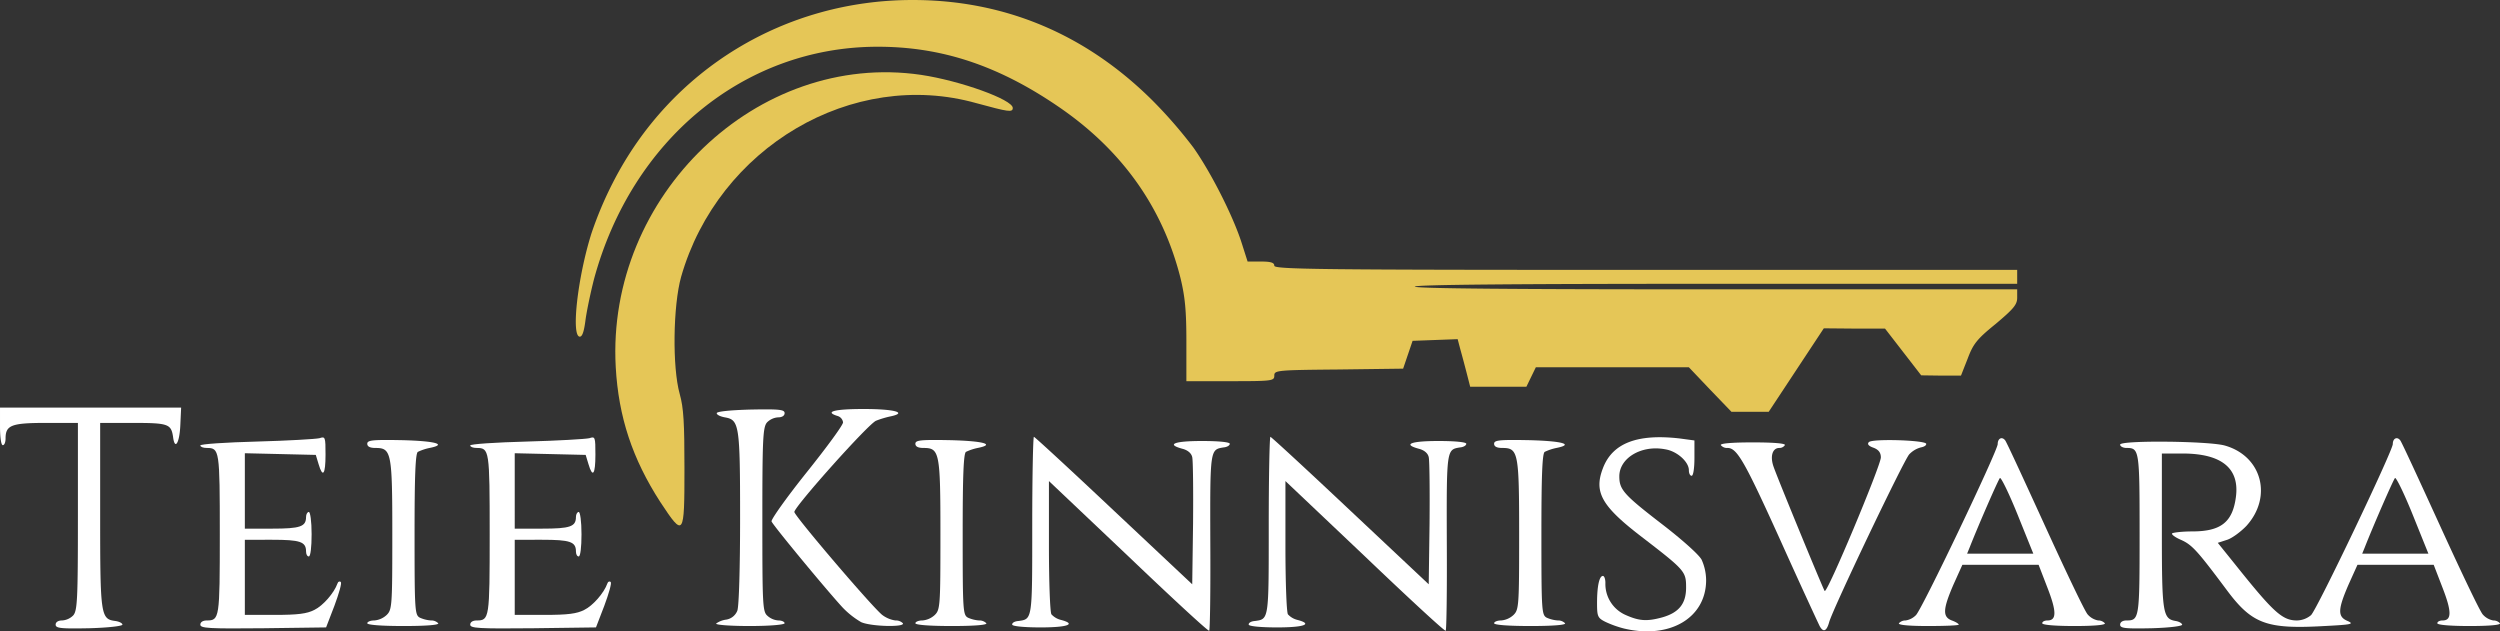 <svg xmlns="http://www.w3.org/2000/svg" id="Layer_1" data-name="Layer 1" viewBox="0 0 898.53 226.91"><rect x="0" y="0" width="898.53" height="226.91" fill="#333333" stroke="none"/><defs><style>.cls-1{fill:#fff;}.cls-2{fill:#e5c657;}</style></defs><g id="layer101"><path class="cls-1" d="M478.6,262,450,234.9v23.3c0,12.8.4,23.9.9,24.6a6.8,6.8,0,0,0,3.4,2c5.7,1.5,2.5,2.7-7.3,2.7-5.8,0-10.1-.4-10.2-1s.8-1.2,2.2-1.3c5.1-.7,5-.3,5-34.3,0-17.6.3-31.9.6-31.9s13.2,11.9,28.7,26.5L501.5,272l.3-21.8c.1-11.9,0-22.7-.3-23.9-.3-1.4-1.6-2.5-3.5-3-6-1.6-3-2.8,7-2.8,6,0,10,.4,10,1s-1,1.2-2.2,1.3c-4.9.8-4.9.5-4.8,34,.1,17.3-.1,31.6-.4,31.9S494.3,277,478.6,262Z" transform="translate(-73 -62)"></path><path class="cls-1" d="M563.6,262,535,234.9v23.3c0,12.8.4,23.9.9,24.6a6.8,6.8,0,0,0,3.4,2c5.7,1.5,2.5,2.7-7.3,2.7-5.8,0-10.1-.4-10.2-1s.8-1.2,2.2-1.3c5.1-.7,5-.3,5-34.3,0-17.6.3-31.9.6-31.9s13.2,11.9,28.7,26.5L586.5,272l.3-21.8c.1-11.9,0-22.7-.3-23.9-.3-1.4-1.6-2.5-3.5-3-6-1.6-3-2.8,7-2.8,6,0,10,.4,10,1s-1,1.2-2.2,1.3c-4.9.8-4.9.5-4.8,34,.1,17.3-.1,31.6-.4,31.9S579.3,277,563.6,262Z" transform="translate(-73 -62)"></path><path class="cls-1" d="M656.7,287.9a37.46,37.46,0,0,1-6.7-2.4c-2.8-1.4-3-2-3-6.8,0-6,.8-9.7,2.1-9.7.5,0,.9,1.1.9,2.5a12.16,12.16,0,0,0,7.2,11.5c4.9,2.2,7.7,2.4,13.2.9,6-1.7,8.6-4.9,8.6-10.7s-.3-6.2-15.9-18.2c-14.5-11.1-17.3-16.1-14-24.7,3.4-9,12.3-12.5,27.7-10.7l5.2.7v6.3c0,3.6-.4,6.4-1,6.4s-1-.9-1-2c0-3-4.2-6.8-8.4-7.5-8.6-1.7-16.6,3.1-16.6,9.7,0,4.8,1.6,6.6,15.5,17.3,7,5.4,13.2,10.9,14.1,12.7a18.24,18.24,0,0,1,1.6,7.3C686.2,284.1,673.1,291.8,656.7,287.9Z" transform="translate(-73 -62)"></path><path class="cls-1" d="M727,287c-.6-1.2-7-15-14.1-30.8-12.9-28.5-15.6-33.2-19-33.2a2.86,2.86,0,0,1-2.4-1c-.4-.6,3.7-1,11.5-1s11.9.4,11.5,1a2.33,2.33,0,0,1-2,1c-2.5,0-3.4,3.1-2,6.9,1.5,4.3,17.5,43.2,18.3,44.5s20.2-45.1,20.2-48c0-1.7-.8-2.8-2.7-3.5-1.7-.6-2.3-1.3-1.6-2,1.3-1.3,20.2-.7,20.6.6.1.6-.8,1.1-1.9,1.3a8.88,8.88,0,0,0-4.2,2.5c-2,2.2-27.7,56-28.8,60.4C729.5,288.9,728.3,289.4,727,287Z" transform="translate(-73 -62)"></path><path class="cls-1" d="M93,286.5c0-.9.9-1.5,2.3-1.5a6.16,6.16,0,0,0,4-1.8c1.5-1.7,1.7-5.6,1.7-35.5V214H89.6c-12.5,0-14.6.8-14.6,5.6,0,1.3-.4,2.4-1,2.4s-1-2.9-1-6.7v-6.8h65.1l-.3,6.5c-.3,6.4-2,8.9-2.6,4-.7-4.6-1.7-5-14.3-5H109v33.3c0,36.1.2,37.2,5.5,37.9,1.4.2,2.5.8,2.5,1.3s-4.9,1.1-12,1.3C94.8,288,93,287.8,93,286.5Z" transform="translate(-73 -62)"></path><path class="cls-1" d="M145,286.5c0-.9.9-1.5,2.3-1.5,4.6,0,4.7-.7,4.7-31s-.1-31-4.7-31c-1.3,0-2.3-.4-2.3-.9s9.1-1.1,20.3-1.4,21.2-.9,22.5-1.2c2.1-.7,2.2-.5,2.2,5.9,0,7.2-1,8.5-2.5,3.4l-1-3.3-12.7-.3-12.8-.3V252h9.8c10.1,0,12.2-.7,12.2-4.2,0-1,.5-1.8,1-1.8s1,3.3,1,8-.4,8-1,8-1-.8-1-1.8c0-3.5-2.1-4.2-12.2-4.2H161v27h10.8c8.2,0,11.5-.4,14.2-1.8,3.1-1.5,7.1-6.1,8.3-9.5.2-.7.8-.9,1.2-.5s-.7,4.2-2.3,8.5l-3,7.8-22.6.3C147.9,288,145,287.8,145,286.5Z" transform="translate(-73 -62)"></path><path class="cls-1" d="M242,286.5c0-.9.9-1.5,2.3-1.5,4.6,0,4.7-.7,4.7-31s-.1-31-4.7-31c-1.3,0-2.3-.4-2.3-.9s9.1-1.1,20.3-1.4,21.2-.9,22.5-1.2c2.1-.7,2.2-.5,2.2,5.9,0,7.2-1,8.5-2.5,3.4l-1-3.3-12.7-.3-12.8-.3V252h9.8c10.1,0,12.2-.7,12.2-4.2,0-1,.5-1.8,1-1.8s1,3.3,1,8-.4,8-1,8-1-.8-1-1.8c0-3.5-2.1-4.2-12.2-4.2H258v27h10.8c8.2,0,11.5-.4,14.2-1.8,3.1-1.5,7.1-6.1,8.3-9.5.2-.7.8-.9,1.2-.5s-.7,4.2-2.3,8.5l-3,7.8-22.6.3C244.9,288,242,287.8,242,286.5Z" transform="translate(-73 -62)"></path><path class="cls-1" d="M835,286.5c0-.9.9-1.5,2.3-1.5,4.6,0,4.7-.7,4.7-31s-.1-31-4.7-31c-1.3,0-2.3-.6-2.3-1.2,0-1.6,31.5-1.3,37.5.3,13.4,3.7,17.4,18.4,7.9,28.9-2,2.1-5.1,4.4-6.9,5l-3.4,1.1,6.2,7.7c13.9,17.4,17,20.2,22.3,20.2a8.13,8.13,0,0,0,5-1.9c2.1-1.9,29.4-59.1,29.4-61.5,0-2.1,1.6-2.8,2.7-1.3.5.6,6.9,14.5,14.3,30.7s14.2,30.5,15.3,31.8a6.6,6.6,0,0,0,3.8,2.2,3.17,3.17,0,0,1,2.4,1c.4.6-3.5,1-10.9,1-7.1,0-11.6-.4-11.6-1s.9-1,1.9-1c3.3,0,3.3-3.2,0-11.7l-3.2-8.3H920.3l-3.2,7.1c-3.9,9-4,11.6-.3,13.1,2.4,1.1,1.4,1.3-8.3,1.8-20.9,1.2-26.1-.7-35.3-13.1-10.4-13.9-12.3-16.1-16.4-17.9-2.1-.9-3.5-2-3.1-2.3s3.6-.7,7.2-.7c10.3,0,14.5-3.3,15.7-12.3,1.4-10.3-5-15.6-18.8-15.7H850v27.8c0,29.7.3,31.6,5,32.4,1.2.2,2.2.8,2.3,1.3s-4.2,1.1-11,1.3C836.7,288,835,287.8,835,286.5Zm105.2-39.4c-3.1-7.7-6-13.6-6.4-13.3-.6.6-7.8,17.1-10.9,25L922,261h23.8Z" transform="translate(-73 -62)"></path><path class="cls-1" d="M205,286c0-.5,1.1-1,2.5-1a7.38,7.38,0,0,0,4.5-2c1.9-1.9,2-3.3,2-28.8,0-29.7-.3-31.2-6.1-31.2-1.9,0-2.9-.5-2.9-1.5,0-1.3,1.8-1.5,12.5-1.3,12,.3,16.4,1.5,9.9,2.8a18.26,18.26,0,0,0-4.2,1.4c-.9.5-1.2,8.7-1.2,29.6,0,27.6.1,29,1.9,30a11.77,11.77,0,0,0,4,1,3.5,3.5,0,0,1,2.6,1c.4.6-4,1-12.4,1C210,287,205,286.6,205,286Z" transform="translate(-73 -62)"></path><path class="cls-1" d="M330.4,286.1a7.9,7.9,0,0,1,3.6-1.4,5.16,5.16,0,0,0,4-3.2c.6-1.5,1-15.6,1-33.3,0-33.6-.3-35.3-5.5-36.2-1.6-.3-2.9-.9-2.9-1.5s4.8-1.1,12.2-1.3c10.4-.2,12.2,0,12.2,1.3,0,.9-.9,1.5-2.3,1.5a6.16,6.16,0,0,0-4,1.8c-1.5,1.7-1.7,5.6-1.7,34.9,0,30.7.1,33.1,1.8,34.6a6.49,6.49,0,0,0,4,1.7c1.2,0,2.2.5,2.2,1s-4.9,1-12.6,1C335.5,287,330.1,286.6,330.4,286.1Z" transform="translate(-73 -62)"></path><path class="cls-1" d="M382.5,285.6a30.27,30.27,0,0,1-6.6-5.2c-5.4-5.8-25.1-29.6-25.6-31-.2-.7,5.4-8.6,12.6-17.6s13.1-17,13.1-18a2.75,2.75,0,0,0-2-2.3c-4.8-1.5-1.2-2.5,9.4-2.5,11,0,15.8,1.3,9.9,2.6a33.51,33.51,0,0,0-5.4,1.6c-2.6.9-29.4,30.9-29.4,32.8,0,1.4,28.6,34.9,31.7,37.1a10.25,10.25,0,0,0,4.6,1.9,3.58,3.58,0,0,1,2.7,1C398.4,287.5,386,287.2,382.5,285.6Z" transform="translate(-73 -62)"></path><path class="cls-1" d="M402,286c0-.5,1.1-1,2.5-1a7.38,7.38,0,0,0,4.5-2c1.9-1.9,2-3.3,2-28.8,0-29.7-.3-31.2-6.1-31.2-1.9,0-2.9-.5-2.9-1.5,0-1.3,1.8-1.5,12.5-1.3,12,.3,16.4,1.5,9.9,2.8a18.26,18.26,0,0,0-4.2,1.4c-.9.5-1.2,8.7-1.2,29.6,0,27.6.1,29,1.9,30a11.77,11.77,0,0,0,4,1,3.5,3.5,0,0,1,2.6,1c.4.6-4,1-12.4,1C407,287,402,286.6,402,286Z" transform="translate(-73 -62)"></path><path class="cls-1" d="M610,286c0-.5,1.1-1,2.5-1a7.38,7.38,0,0,0,4.5-2c1.9-1.9,2-3.3,2-28.8,0-29.7-.3-31.2-6.1-31.2-1.9,0-2.9-.5-2.9-1.5,0-1.3,1.8-1.5,12.5-1.3,12,.3,16.4,1.5,9.9,2.8a18.26,18.26,0,0,0-4.2,1.4c-.9.5-1.2,8.7-1.2,29.6,0,27.6.1,29,1.9,30a11.77,11.77,0,0,0,4,1,3.5,3.5,0,0,1,2.6,1c.4.6-4,1-12.4,1C615,287,610,286.6,610,286Z" transform="translate(-73 -62)"></path><path class="cls-1" d="M755.5,286a3.17,3.17,0,0,1,2.4-1,6.57,6.57,0,0,0,3.7-1.9c2.1-1.9,29.4-59.1,29.4-61.5,0-2.1,1.6-2.8,2.7-1.3.5.6,6.9,14.5,14.3,30.7s14.2,30.5,15.3,31.8a6.6,6.6,0,0,0,3.8,2.2,3.17,3.17,0,0,1,2.4,1c.4.6-3.5,1-10.9,1-7.1,0-11.6-.4-11.6-1s.9-1,1.9-1c3.3,0,3.3-3.2,0-11.7l-3.2-8.3H778.3l-3.2,7.1c-3.8,8.8-4,11.6-.6,12.9,1.4.5,2.5,1.2,2.5,1.5s-5,.5-11.1.5C758.8,287,755.1,286.6,755.5,286Zm42.7-38.9c-3.1-7.7-6-13.6-6.4-13.3-.6.6-7.8,17.1-10.9,25L780,261h23.8Z" transform="translate(-73 -62)"></path></g><g id="layer102"><path class="cls-2" d="M310.3,242.4c-10-15.5-15-30.5-16-48.5-3.4-61.5,50.9-113.6,109.7-105,14.1,2.1,33,8.9,33,11.9,0,1.7-1.6,1.4-13-1.7-44.6-12.6-92.9,15.9-106.2,62.4-2.9,10.4-3.2,32.5-.5,42.1,1.4,5,1.7,10.3,1.7,26.8C319,254.9,318.8,255.3,310.3,242.4Z" transform="translate(-73 -62)"></path><path class="cls-2" d="M687.6,202l-7.6-8H625l-1.7,3.5-1.7,3.5H601.4l-1.2-4.7c-.7-2.7-1.7-6.5-2.3-8.6l-1-3.8-8.1.3-8.1.3-1.7,5-1.7,5-23.1.3c-22.4.2-23.2.3-23.2,2.2s-.7,2-15.8,2H499.4V184.8c0-11.3-.5-16.1-2.1-22.8-6.4-25.5-21.1-46.1-43.8-61.6-21.9-15-42.4-21.7-65.5-21.6-47.6.2-87.9,33.4-101.5,83.5-1.3,5.1-2.7,11.8-3.1,15-.5,3.8-1.1,5.7-2,5.7-3.2,0-.8-21.4,4.2-37.2a133,133,0,0,1,7.7-18.2C314.1,86.9,355.1,62,401,62c33,0,62.1,12.2,86.1,36a166.45,166.45,0,0,1,14.8,17c6.3,8.9,14.2,24.5,17.3,34.1l2.2,6.9h4.8c3.6,0,4.8.4,4.8,1.5,0,1.3,15.5,1.5,133.5,1.5H798v5H690.1c-70.9,0-108.2.3-108.6,1s35.8,1,107.9,1H798v3c0,2.5-1.3,4-7.7,9.4-6.8,5.5-8.1,7.2-10.1,12.5l-2.4,6.1h-7.1l-7.2-.1-6.5-8.4-6.5-8.4h-11l-11-.1-9.9,15-9.9,15H695.3Z" transform="translate(-73 -62)"></path></g></svg>